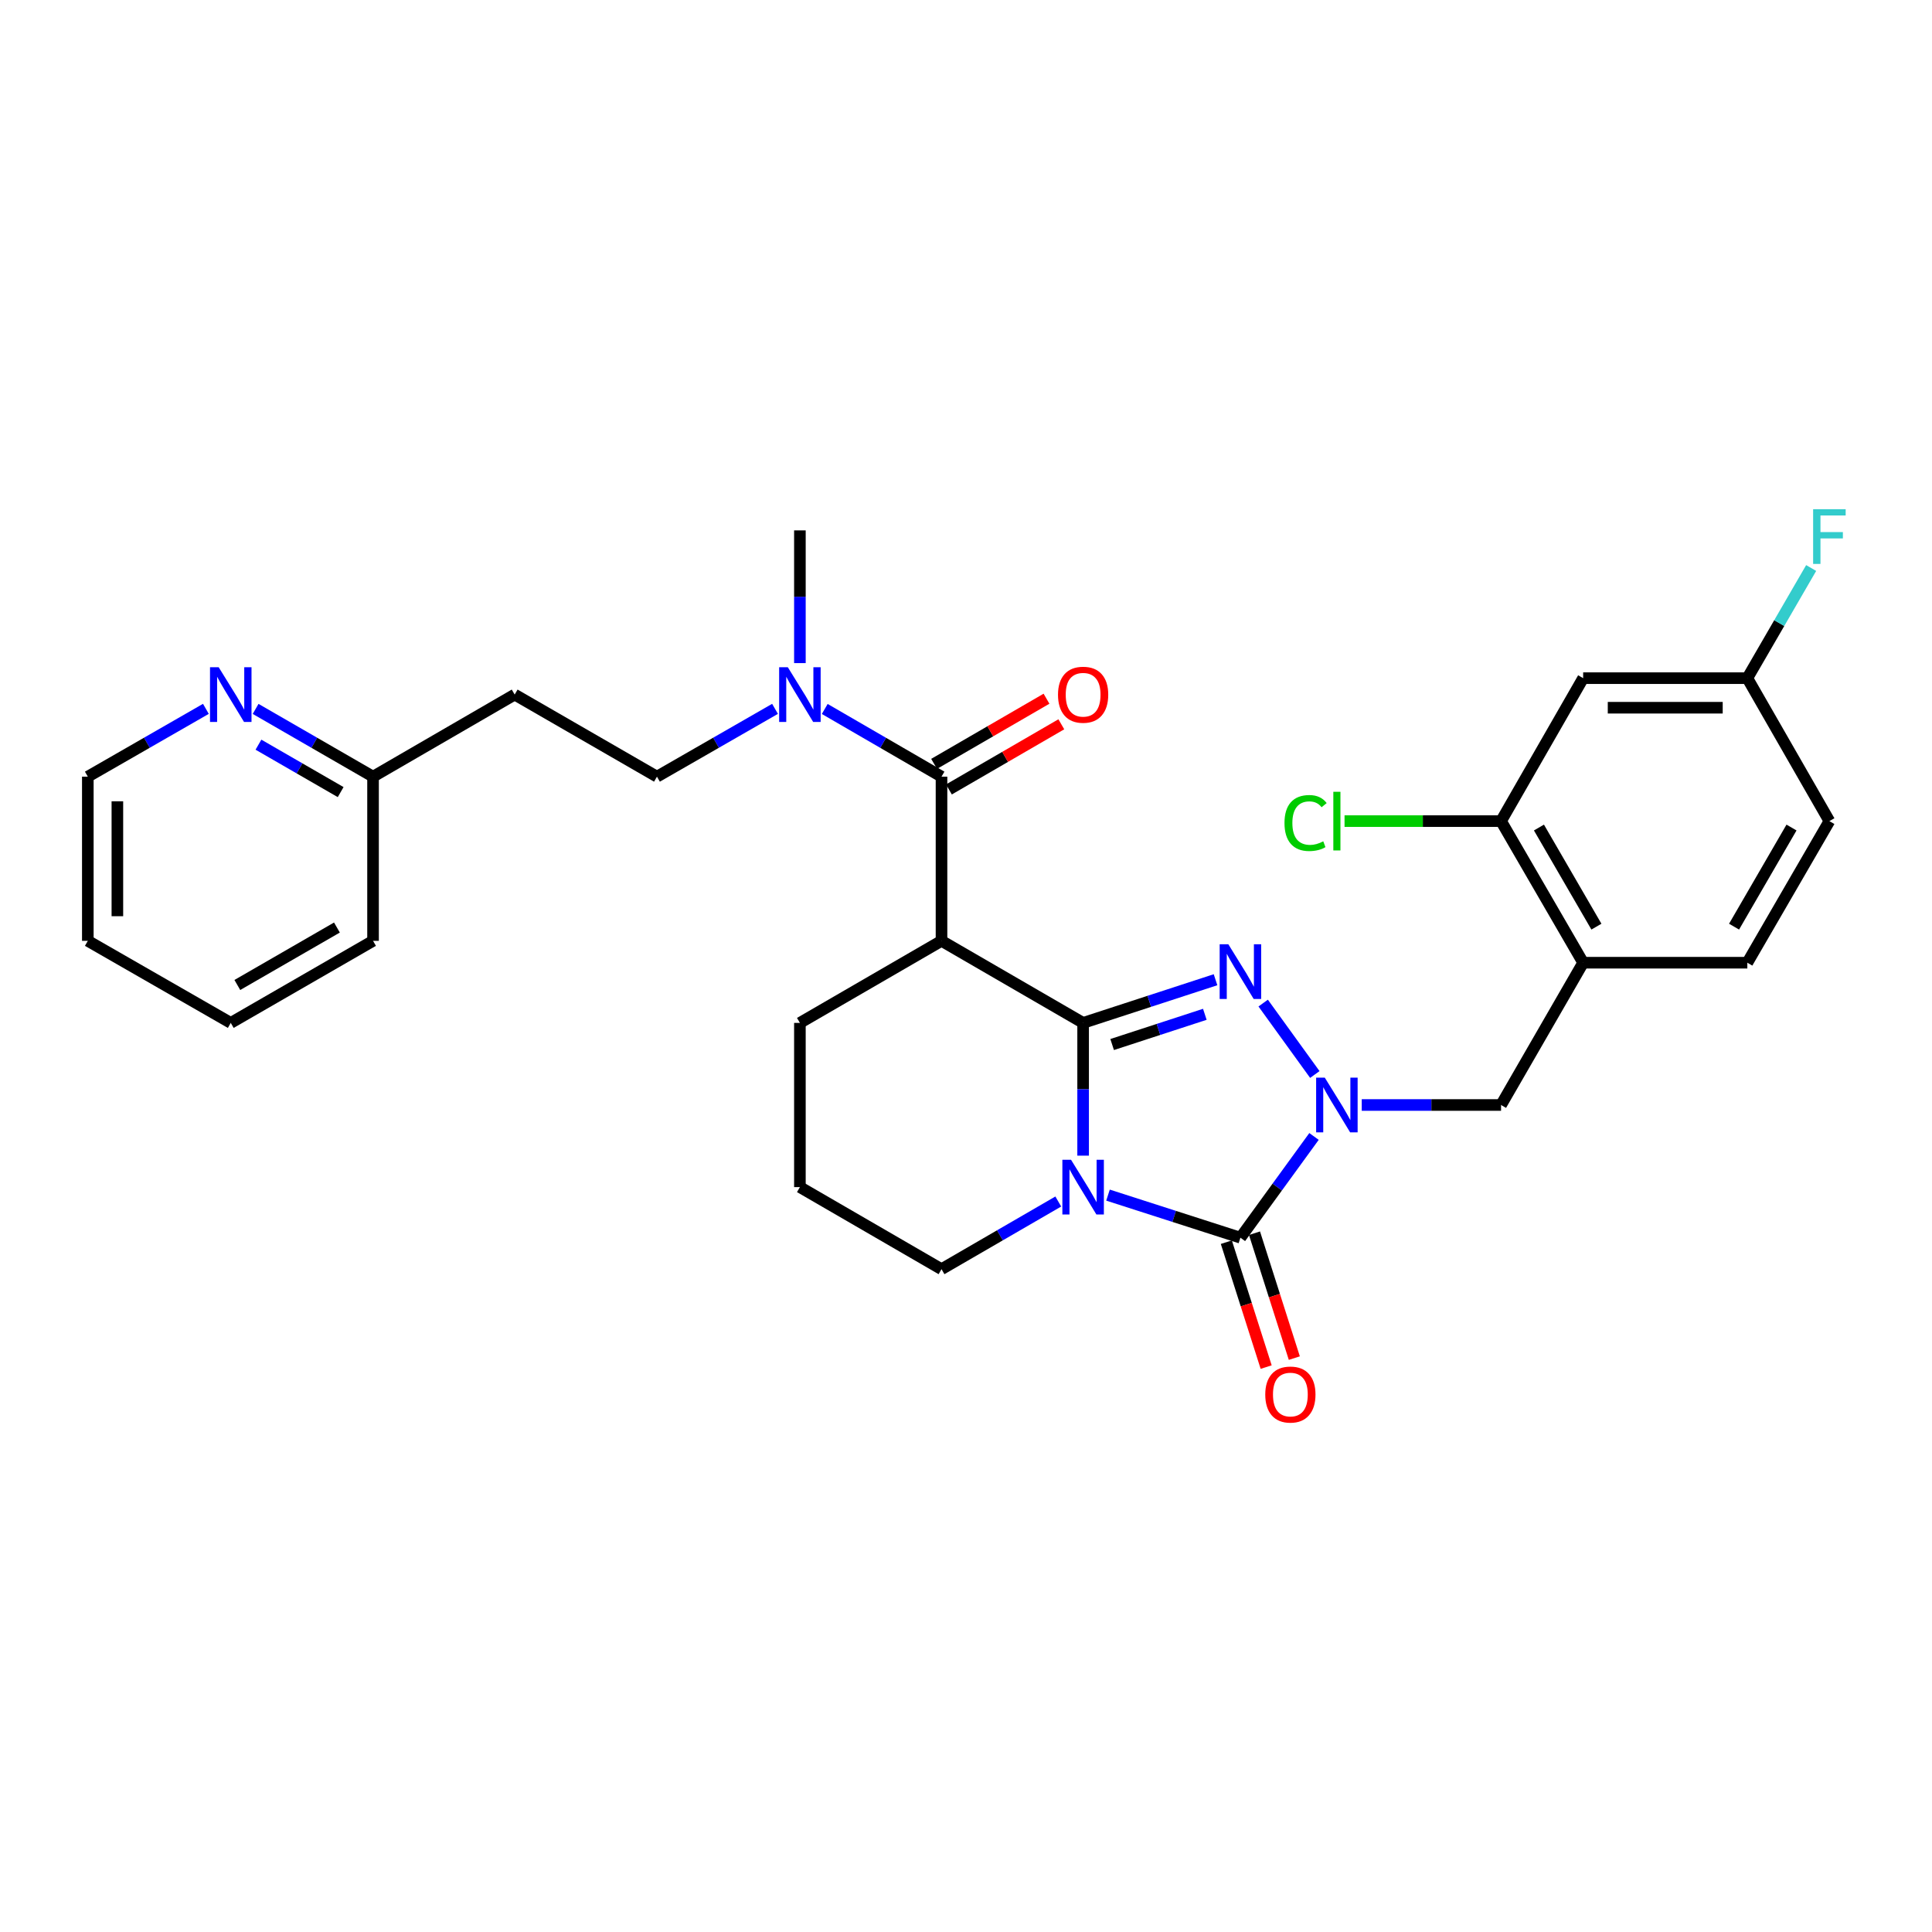 <?xml version='1.0' encoding='iso-8859-1'?>
<svg version='1.1' baseProfile='full'
              xmlns='http://www.w3.org/2000/svg'
                      xmlns:rdkit='http://www.rdkit.org/xml'
                      xmlns:xlink='http://www.w3.org/1999/xlink'
                  xml:space='preserve'
width='1000px' height='1000px' viewBox='0 0 1000 1000'>
<!-- END OF HEADER -->
<rect style='opacity:1.0;fill:#FFFFFF;stroke:none' width='1000' height='1000' x='0' y='0'> </rect>
<path class='bond-0' d='M 560.622,529.453 L 560.622,563.807' style='fill:none;fill-rule:evenodd;stroke:#000000;stroke-width:6px;stroke-linecap:butt;stroke-linejoin:miter;stroke-opacity:1' />
<path class='bond-0' d='M 560.622,563.807 L 560.622,598.162' style='fill:none;fill-rule:evenodd;stroke:#0000FF;stroke-width:6px;stroke-linecap:butt;stroke-linejoin:miter;stroke-opacity:1' />
<path class='bond-1' d='M 560.622,529.453 L 594.889,518.28' style='fill:none;fill-rule:evenodd;stroke:#000000;stroke-width:6px;stroke-linecap:butt;stroke-linejoin:miter;stroke-opacity:1' />
<path class='bond-1' d='M 594.889,518.28 L 629.157,507.106' style='fill:none;fill-rule:evenodd;stroke:#0000FF;stroke-width:6px;stroke-linecap:butt;stroke-linejoin:miter;stroke-opacity:1' />
<path class='bond-1' d='M 575.645,540.648 L 599.633,532.826' style='fill:none;fill-rule:evenodd;stroke:#000000;stroke-width:6px;stroke-linecap:butt;stroke-linejoin:miter;stroke-opacity:1' />
<path class='bond-1' d='M 599.633,532.826 L 623.62,525.005' style='fill:none;fill-rule:evenodd;stroke:#0000FF;stroke-width:6px;stroke-linecap:butt;stroke-linejoin:miter;stroke-opacity:1' />
<path class='bond-4' d='M 560.622,529.453 L 487.324,486.977' style='fill:none;fill-rule:evenodd;stroke:#000000;stroke-width:6px;stroke-linecap:butt;stroke-linejoin:miter;stroke-opacity:1' />
<path class='bond-3' d='M 573.5,618.588 L 607.769,629.608' style='fill:none;fill-rule:evenodd;stroke:#0000FF;stroke-width:6px;stroke-linecap:butt;stroke-linejoin:miter;stroke-opacity:1' />
<path class='bond-3' d='M 607.769,629.608 L 642.038,640.628' style='fill:none;fill-rule:evenodd;stroke:#000000;stroke-width:6px;stroke-linecap:butt;stroke-linejoin:miter;stroke-opacity:1' />
<path class='bond-15' d='M 547.764,621.898 L 517.544,639.41' style='fill:none;fill-rule:evenodd;stroke:#0000FF;stroke-width:6px;stroke-linecap:butt;stroke-linejoin:miter;stroke-opacity:1' />
<path class='bond-15' d='M 517.544,639.41 L 487.324,656.923' style='fill:none;fill-rule:evenodd;stroke:#000000;stroke-width:6px;stroke-linecap:butt;stroke-linejoin:miter;stroke-opacity:1' />
<path class='bond-2' d='M 653.819,519.196 L 680.55,556.158' style='fill:none;fill-rule:evenodd;stroke:#0000FF;stroke-width:6px;stroke-linecap:butt;stroke-linejoin:miter;stroke-opacity:1' />
<path class='bond-6' d='M 704.833,571.946 L 740.889,571.946' style='fill:none;fill-rule:evenodd;stroke:#0000FF;stroke-width:6px;stroke-linecap:butt;stroke-linejoin:miter;stroke-opacity:1' />
<path class='bond-6' d='M 740.889,571.946 L 776.945,571.946' style='fill:none;fill-rule:evenodd;stroke:#000000;stroke-width:6px;stroke-linecap:butt;stroke-linejoin:miter;stroke-opacity:1' />
<path class='bond-30' d='M 680.131,588.228 L 661.084,614.428' style='fill:none;fill-rule:evenodd;stroke:#0000FF;stroke-width:6px;stroke-linecap:butt;stroke-linejoin:miter;stroke-opacity:1' />
<path class='bond-30' d='M 661.084,614.428 L 642.038,640.628' style='fill:none;fill-rule:evenodd;stroke:#000000;stroke-width:6px;stroke-linecap:butt;stroke-linejoin:miter;stroke-opacity:1' />
<path class='bond-10' d='M 634.749,642.952 L 645.056,675.278' style='fill:none;fill-rule:evenodd;stroke:#000000;stroke-width:6px;stroke-linecap:butt;stroke-linejoin:miter;stroke-opacity:1' />
<path class='bond-10' d='M 645.056,675.278 L 655.363,707.605' style='fill:none;fill-rule:evenodd;stroke:#FF0000;stroke-width:6px;stroke-linecap:butt;stroke-linejoin:miter;stroke-opacity:1' />
<path class='bond-10' d='M 649.326,638.304 L 659.633,670.63' style='fill:none;fill-rule:evenodd;stroke:#000000;stroke-width:6px;stroke-linecap:butt;stroke-linejoin:miter;stroke-opacity:1' />
<path class='bond-10' d='M 659.633,670.63 L 669.94,702.957' style='fill:none;fill-rule:evenodd;stroke:#FF0000;stroke-width:6px;stroke-linecap:butt;stroke-linejoin:miter;stroke-opacity:1' />
<path class='bond-5' d='M 487.324,486.977 L 487.324,402' style='fill:none;fill-rule:evenodd;stroke:#000000;stroke-width:6px;stroke-linecap:butt;stroke-linejoin:miter;stroke-opacity:1' />
<path class='bond-20' d='M 487.324,486.977 L 414.026,529.453' style='fill:none;fill-rule:evenodd;stroke:#000000;stroke-width:6px;stroke-linecap:butt;stroke-linejoin:miter;stroke-opacity:1' />
<path class='bond-9' d='M 487.324,402 L 457.104,384.48' style='fill:none;fill-rule:evenodd;stroke:#000000;stroke-width:6px;stroke-linecap:butt;stroke-linejoin:miter;stroke-opacity:1' />
<path class='bond-9' d='M 457.104,384.48 L 426.884,366.961' style='fill:none;fill-rule:evenodd;stroke:#0000FF;stroke-width:6px;stroke-linecap:butt;stroke-linejoin:miter;stroke-opacity:1' />
<path class='bond-12' d='M 491.161,408.618 L 520.251,391.754' style='fill:none;fill-rule:evenodd;stroke:#000000;stroke-width:6px;stroke-linecap:butt;stroke-linejoin:miter;stroke-opacity:1' />
<path class='bond-12' d='M 520.251,391.754 L 549.341,374.89' style='fill:none;fill-rule:evenodd;stroke:#FF0000;stroke-width:6px;stroke-linecap:butt;stroke-linejoin:miter;stroke-opacity:1' />
<path class='bond-12' d='M 483.487,395.381 L 512.577,378.517' style='fill:none;fill-rule:evenodd;stroke:#000000;stroke-width:6px;stroke-linecap:butt;stroke-linejoin:miter;stroke-opacity:1' />
<path class='bond-12' d='M 512.577,378.517 L 541.667,361.653' style='fill:none;fill-rule:evenodd;stroke:#FF0000;stroke-width:6px;stroke-linecap:butt;stroke-linejoin:miter;stroke-opacity:1' />
<path class='bond-7' d='M 776.945,571.946 L 819.438,498.299' style='fill:none;fill-rule:evenodd;stroke:#000000;stroke-width:6px;stroke-linecap:butt;stroke-linejoin:miter;stroke-opacity:1' />
<path class='bond-8' d='M 819.438,498.299 L 776.945,425.01' style='fill:none;fill-rule:evenodd;stroke:#000000;stroke-width:6px;stroke-linecap:butt;stroke-linejoin:miter;stroke-opacity:1' />
<path class='bond-8' d='M 826.301,479.631 L 796.556,428.329' style='fill:none;fill-rule:evenodd;stroke:#000000;stroke-width:6px;stroke-linecap:butt;stroke-linejoin:miter;stroke-opacity:1' />
<path class='bond-16' d='M 819.438,498.299 L 904.416,498.299' style='fill:none;fill-rule:evenodd;stroke:#000000;stroke-width:6px;stroke-linecap:butt;stroke-linejoin:miter;stroke-opacity:1' />
<path class='bond-11' d='M 776.945,425.01 L 819.438,351.015' style='fill:none;fill-rule:evenodd;stroke:#000000;stroke-width:6px;stroke-linecap:butt;stroke-linejoin:miter;stroke-opacity:1' />
<path class='bond-21' d='M 776.945,425.01 L 736.439,425.01' style='fill:none;fill-rule:evenodd;stroke:#000000;stroke-width:6px;stroke-linecap:butt;stroke-linejoin:miter;stroke-opacity:1' />
<path class='bond-21' d='M 736.439,425.01 L 695.933,425.01' style='fill:none;fill-rule:evenodd;stroke:#00CC00;stroke-width:6px;stroke-linecap:butt;stroke-linejoin:miter;stroke-opacity:1' />
<path class='bond-14' d='M 401.153,366.9 L 370.597,384.45' style='fill:none;fill-rule:evenodd;stroke:#0000FF;stroke-width:6px;stroke-linecap:butt;stroke-linejoin:miter;stroke-opacity:1' />
<path class='bond-14' d='M 370.597,384.45 L 340.04,402' style='fill:none;fill-rule:evenodd;stroke:#000000;stroke-width:6px;stroke-linecap:butt;stroke-linejoin:miter;stroke-opacity:1' />
<path class='bond-25' d='M 414.026,343.222 L 414.026,308.876' style='fill:none;fill-rule:evenodd;stroke:#0000FF;stroke-width:6px;stroke-linecap:butt;stroke-linejoin:miter;stroke-opacity:1' />
<path class='bond-25' d='M 414.026,308.876 L 414.026,274.53' style='fill:none;fill-rule:evenodd;stroke:#000000;stroke-width:6px;stroke-linecap:butt;stroke-linejoin:miter;stroke-opacity:1' />
<path class='bond-32' d='M 819.438,351.015 L 904.416,351.015' style='fill:none;fill-rule:evenodd;stroke:#000000;stroke-width:6px;stroke-linecap:butt;stroke-linejoin:miter;stroke-opacity:1' />
<path class='bond-32' d='M 832.185,366.316 L 891.669,366.316' style='fill:none;fill-rule:evenodd;stroke:#000000;stroke-width:6px;stroke-linecap:butt;stroke-linejoin:miter;stroke-opacity:1' />
<path class='bond-13' d='M 132.307,366.93 L 162.697,384.465' style='fill:none;fill-rule:evenodd;stroke:#0000FF;stroke-width:6px;stroke-linecap:butt;stroke-linejoin:miter;stroke-opacity:1' />
<path class='bond-13' d='M 162.697,384.465 L 193.087,402' style='fill:none;fill-rule:evenodd;stroke:#000000;stroke-width:6px;stroke-linecap:butt;stroke-linejoin:miter;stroke-opacity:1' />
<path class='bond-13' d='M 133.777,385.443 L 155.05,397.718' style='fill:none;fill-rule:evenodd;stroke:#0000FF;stroke-width:6px;stroke-linecap:butt;stroke-linejoin:miter;stroke-opacity:1' />
<path class='bond-13' d='M 155.05,397.718 L 176.324,409.992' style='fill:none;fill-rule:evenodd;stroke:#000000;stroke-width:6px;stroke-linecap:butt;stroke-linejoin:miter;stroke-opacity:1' />
<path class='bond-26' d='M 106.568,366.9 L 76.011,384.45' style='fill:none;fill-rule:evenodd;stroke:#0000FF;stroke-width:6px;stroke-linecap:butt;stroke-linejoin:miter;stroke-opacity:1' />
<path class='bond-26' d='M 76.011,384.45 L 45.455,402' style='fill:none;fill-rule:evenodd;stroke:#000000;stroke-width:6px;stroke-linecap:butt;stroke-linejoin:miter;stroke-opacity:1' />
<path class='bond-17' d='M 340.04,402 L 266.394,359.507' style='fill:none;fill-rule:evenodd;stroke:#000000;stroke-width:6px;stroke-linecap:butt;stroke-linejoin:miter;stroke-opacity:1' />
<path class='bond-31' d='M 487.324,656.923 L 414.026,614.447' style='fill:none;fill-rule:evenodd;stroke:#000000;stroke-width:6px;stroke-linecap:butt;stroke-linejoin:miter;stroke-opacity:1' />
<path class='bond-22' d='M 904.416,498.299 L 946.891,425.01' style='fill:none;fill-rule:evenodd;stroke:#000000;stroke-width:6px;stroke-linecap:butt;stroke-linejoin:miter;stroke-opacity:1' />
<path class='bond-22' d='M 897.549,479.634 L 927.282,428.331' style='fill:none;fill-rule:evenodd;stroke:#000000;stroke-width:6px;stroke-linecap:butt;stroke-linejoin:miter;stroke-opacity:1' />
<path class='bond-19' d='M 266.394,359.507 L 193.087,402' style='fill:none;fill-rule:evenodd;stroke:#000000;stroke-width:6px;stroke-linecap:butt;stroke-linejoin:miter;stroke-opacity:1' />
<path class='bond-18' d='M 904.416,351.015 L 946.891,425.01' style='fill:none;fill-rule:evenodd;stroke:#000000;stroke-width:6px;stroke-linecap:butt;stroke-linejoin:miter;stroke-opacity:1' />
<path class='bond-23' d='M 904.416,351.015 L 920.937,322.509' style='fill:none;fill-rule:evenodd;stroke:#000000;stroke-width:6px;stroke-linecap:butt;stroke-linejoin:miter;stroke-opacity:1' />
<path class='bond-23' d='M 920.937,322.509 L 937.457,294.003' style='fill:none;fill-rule:evenodd;stroke:#33CCCC;stroke-width:6px;stroke-linecap:butt;stroke-linejoin:miter;stroke-opacity:1' />
<path class='bond-27' d='M 193.087,402 L 193.087,486.977' style='fill:none;fill-rule:evenodd;stroke:#000000;stroke-width:6px;stroke-linecap:butt;stroke-linejoin:miter;stroke-opacity:1' />
<path class='bond-24' d='M 414.026,529.453 L 414.026,614.447' style='fill:none;fill-rule:evenodd;stroke:#000000;stroke-width:6px;stroke-linecap:butt;stroke-linejoin:miter;stroke-opacity:1' />
<path class='bond-33' d='M 45.455,402 L 45.455,486.977' style='fill:none;fill-rule:evenodd;stroke:#000000;stroke-width:6px;stroke-linecap:butt;stroke-linejoin:miter;stroke-opacity:1' />
<path class='bond-33' d='M 60.755,414.746 L 60.755,474.23' style='fill:none;fill-rule:evenodd;stroke:#000000;stroke-width:6px;stroke-linecap:butt;stroke-linejoin:miter;stroke-opacity:1' />
<path class='bond-29' d='M 193.087,486.977 L 119.441,529.453' style='fill:none;fill-rule:evenodd;stroke:#000000;stroke-width:6px;stroke-linecap:butt;stroke-linejoin:miter;stroke-opacity:1' />
<path class='bond-29' d='M 174.396,480.094 L 122.844,509.827' style='fill:none;fill-rule:evenodd;stroke:#000000;stroke-width:6px;stroke-linecap:butt;stroke-linejoin:miter;stroke-opacity:1' />
<path class='bond-28' d='M 45.455,486.977 L 119.441,529.453' style='fill:none;fill-rule:evenodd;stroke:#000000;stroke-width:6px;stroke-linecap:butt;stroke-linejoin:miter;stroke-opacity:1' />
<path  class='atom-1' d='M 554.362 600.287
L 563.642 615.287
Q 564.562 616.767, 566.042 619.447
Q 567.522 622.127, 567.602 622.287
L 567.602 600.287
L 571.362 600.287
L 571.362 628.607
L 567.482 628.607
L 557.522 612.207
Q 556.362 610.287, 555.122 608.087
Q 553.922 605.887, 553.562 605.207
L 553.562 628.607
L 549.882 628.607
L 549.882 600.287
L 554.362 600.287
' fill='#0000FF'/>
<path  class='atom-2' d='M 635.778 488.746
L 645.058 503.746
Q 645.978 505.226, 647.458 507.906
Q 648.938 510.586, 649.018 510.746
L 649.018 488.746
L 652.778 488.746
L 652.778 517.066
L 648.898 517.066
L 638.938 500.666
Q 637.778 498.746, 636.538 496.546
Q 635.338 494.346, 634.978 493.666
L 634.978 517.066
L 631.298 517.066
L 631.298 488.746
L 635.778 488.746
' fill='#0000FF'/>
<path  class='atom-3' d='M 685.708 557.786
L 694.988 572.786
Q 695.908 574.266, 697.388 576.946
Q 698.868 579.626, 698.948 579.786
L 698.948 557.786
L 702.708 557.786
L 702.708 586.106
L 698.828 586.106
L 688.868 569.706
Q 687.708 567.786, 686.468 565.586
Q 685.268 563.386, 684.908 562.706
L 684.908 586.106
L 681.228 586.106
L 681.228 557.786
L 685.708 557.786
' fill='#0000FF'/>
<path  class='atom-10' d='M 407.766 345.347
L 417.046 360.347
Q 417.966 361.827, 419.446 364.507
Q 420.926 367.187, 421.006 367.347
L 421.006 345.347
L 424.766 345.347
L 424.766 373.667
L 420.886 373.667
L 410.926 357.267
Q 409.766 355.347, 408.526 353.147
Q 407.326 350.947, 406.966 350.267
L 406.966 373.667
L 403.286 373.667
L 403.286 345.347
L 407.766 345.347
' fill='#0000FF'/>
<path  class='atom-11' d='M 654.896 721.809
Q 654.896 715.009, 658.256 711.209
Q 661.616 707.409, 667.896 707.409
Q 674.176 707.409, 677.536 711.209
Q 680.896 715.009, 680.896 721.809
Q 680.896 728.689, 677.496 732.609
Q 674.096 736.489, 667.896 736.489
Q 661.656 736.489, 658.256 732.609
Q 654.896 728.729, 654.896 721.809
M 667.896 733.289
Q 672.216 733.289, 674.536 730.409
Q 676.896 727.489, 676.896 721.809
Q 676.896 716.249, 674.536 713.449
Q 672.216 710.609, 667.896 710.609
Q 663.576 710.609, 661.216 713.409
Q 658.896 716.209, 658.896 721.809
Q 658.896 727.529, 661.216 730.409
Q 663.576 733.289, 667.896 733.289
' fill='#FF0000'/>
<path  class='atom-13' d='M 547.622 359.587
Q 547.622 352.787, 550.982 348.987
Q 554.342 345.187, 560.622 345.187
Q 566.902 345.187, 570.262 348.987
Q 573.622 352.787, 573.622 359.587
Q 573.622 366.467, 570.222 370.387
Q 566.822 374.267, 560.622 374.267
Q 554.382 374.267, 550.982 370.387
Q 547.622 366.507, 547.622 359.587
M 560.622 371.067
Q 564.942 371.067, 567.262 368.187
Q 569.622 365.267, 569.622 359.587
Q 569.622 354.027, 567.262 351.227
Q 564.942 348.387, 560.622 348.387
Q 556.302 348.387, 553.942 351.187
Q 551.622 353.987, 551.622 359.587
Q 551.622 365.307, 553.942 368.187
Q 556.302 371.067, 560.622 371.067
' fill='#FF0000'/>
<path  class='atom-14' d='M 113.181 345.347
L 122.461 360.347
Q 123.381 361.827, 124.861 364.507
Q 126.341 367.187, 126.421 367.347
L 126.421 345.347
L 130.181 345.347
L 130.181 373.667
L 126.301 373.667
L 116.341 357.267
Q 115.181 355.347, 113.941 353.147
Q 112.741 350.947, 112.381 350.267
L 112.381 373.667
L 108.701 373.667
L 108.701 345.347
L 113.181 345.347
' fill='#0000FF'/>
<path  class='atom-22' d='M 664.848 425.99
Q 664.848 418.95, 668.128 415.27
Q 671.448 411.55, 677.728 411.55
Q 683.568 411.55, 686.688 415.67
L 684.048 417.83
Q 681.768 414.83, 677.728 414.83
Q 673.448 414.83, 671.168 417.71
Q 668.928 420.55, 668.928 425.99
Q 668.928 431.59, 671.248 434.47
Q 673.608 437.35, 678.168 437.35
Q 681.288 437.35, 684.928 435.47
L 686.048 438.47
Q 684.568 439.43, 682.328 439.99
Q 680.088 440.55, 677.608 440.55
Q 671.448 440.55, 668.128 436.79
Q 664.848 433.03, 664.848 425.99
' fill='#00CC00'/>
<path  class='atom-22' d='M 690.128 409.83
L 693.808 409.83
L 693.808 440.19
L 690.128 440.19
L 690.128 409.83
' fill='#00CC00'/>
<path  class='atom-24' d='M 938.471 263.566
L 955.311 263.566
L 955.311 266.806
L 942.271 266.806
L 942.271 275.406
L 953.871 275.406
L 953.871 278.686
L 942.271 278.686
L 942.271 291.886
L 938.471 291.886
L 938.471 263.566
' fill='#33CCCC'/>
</svg>
